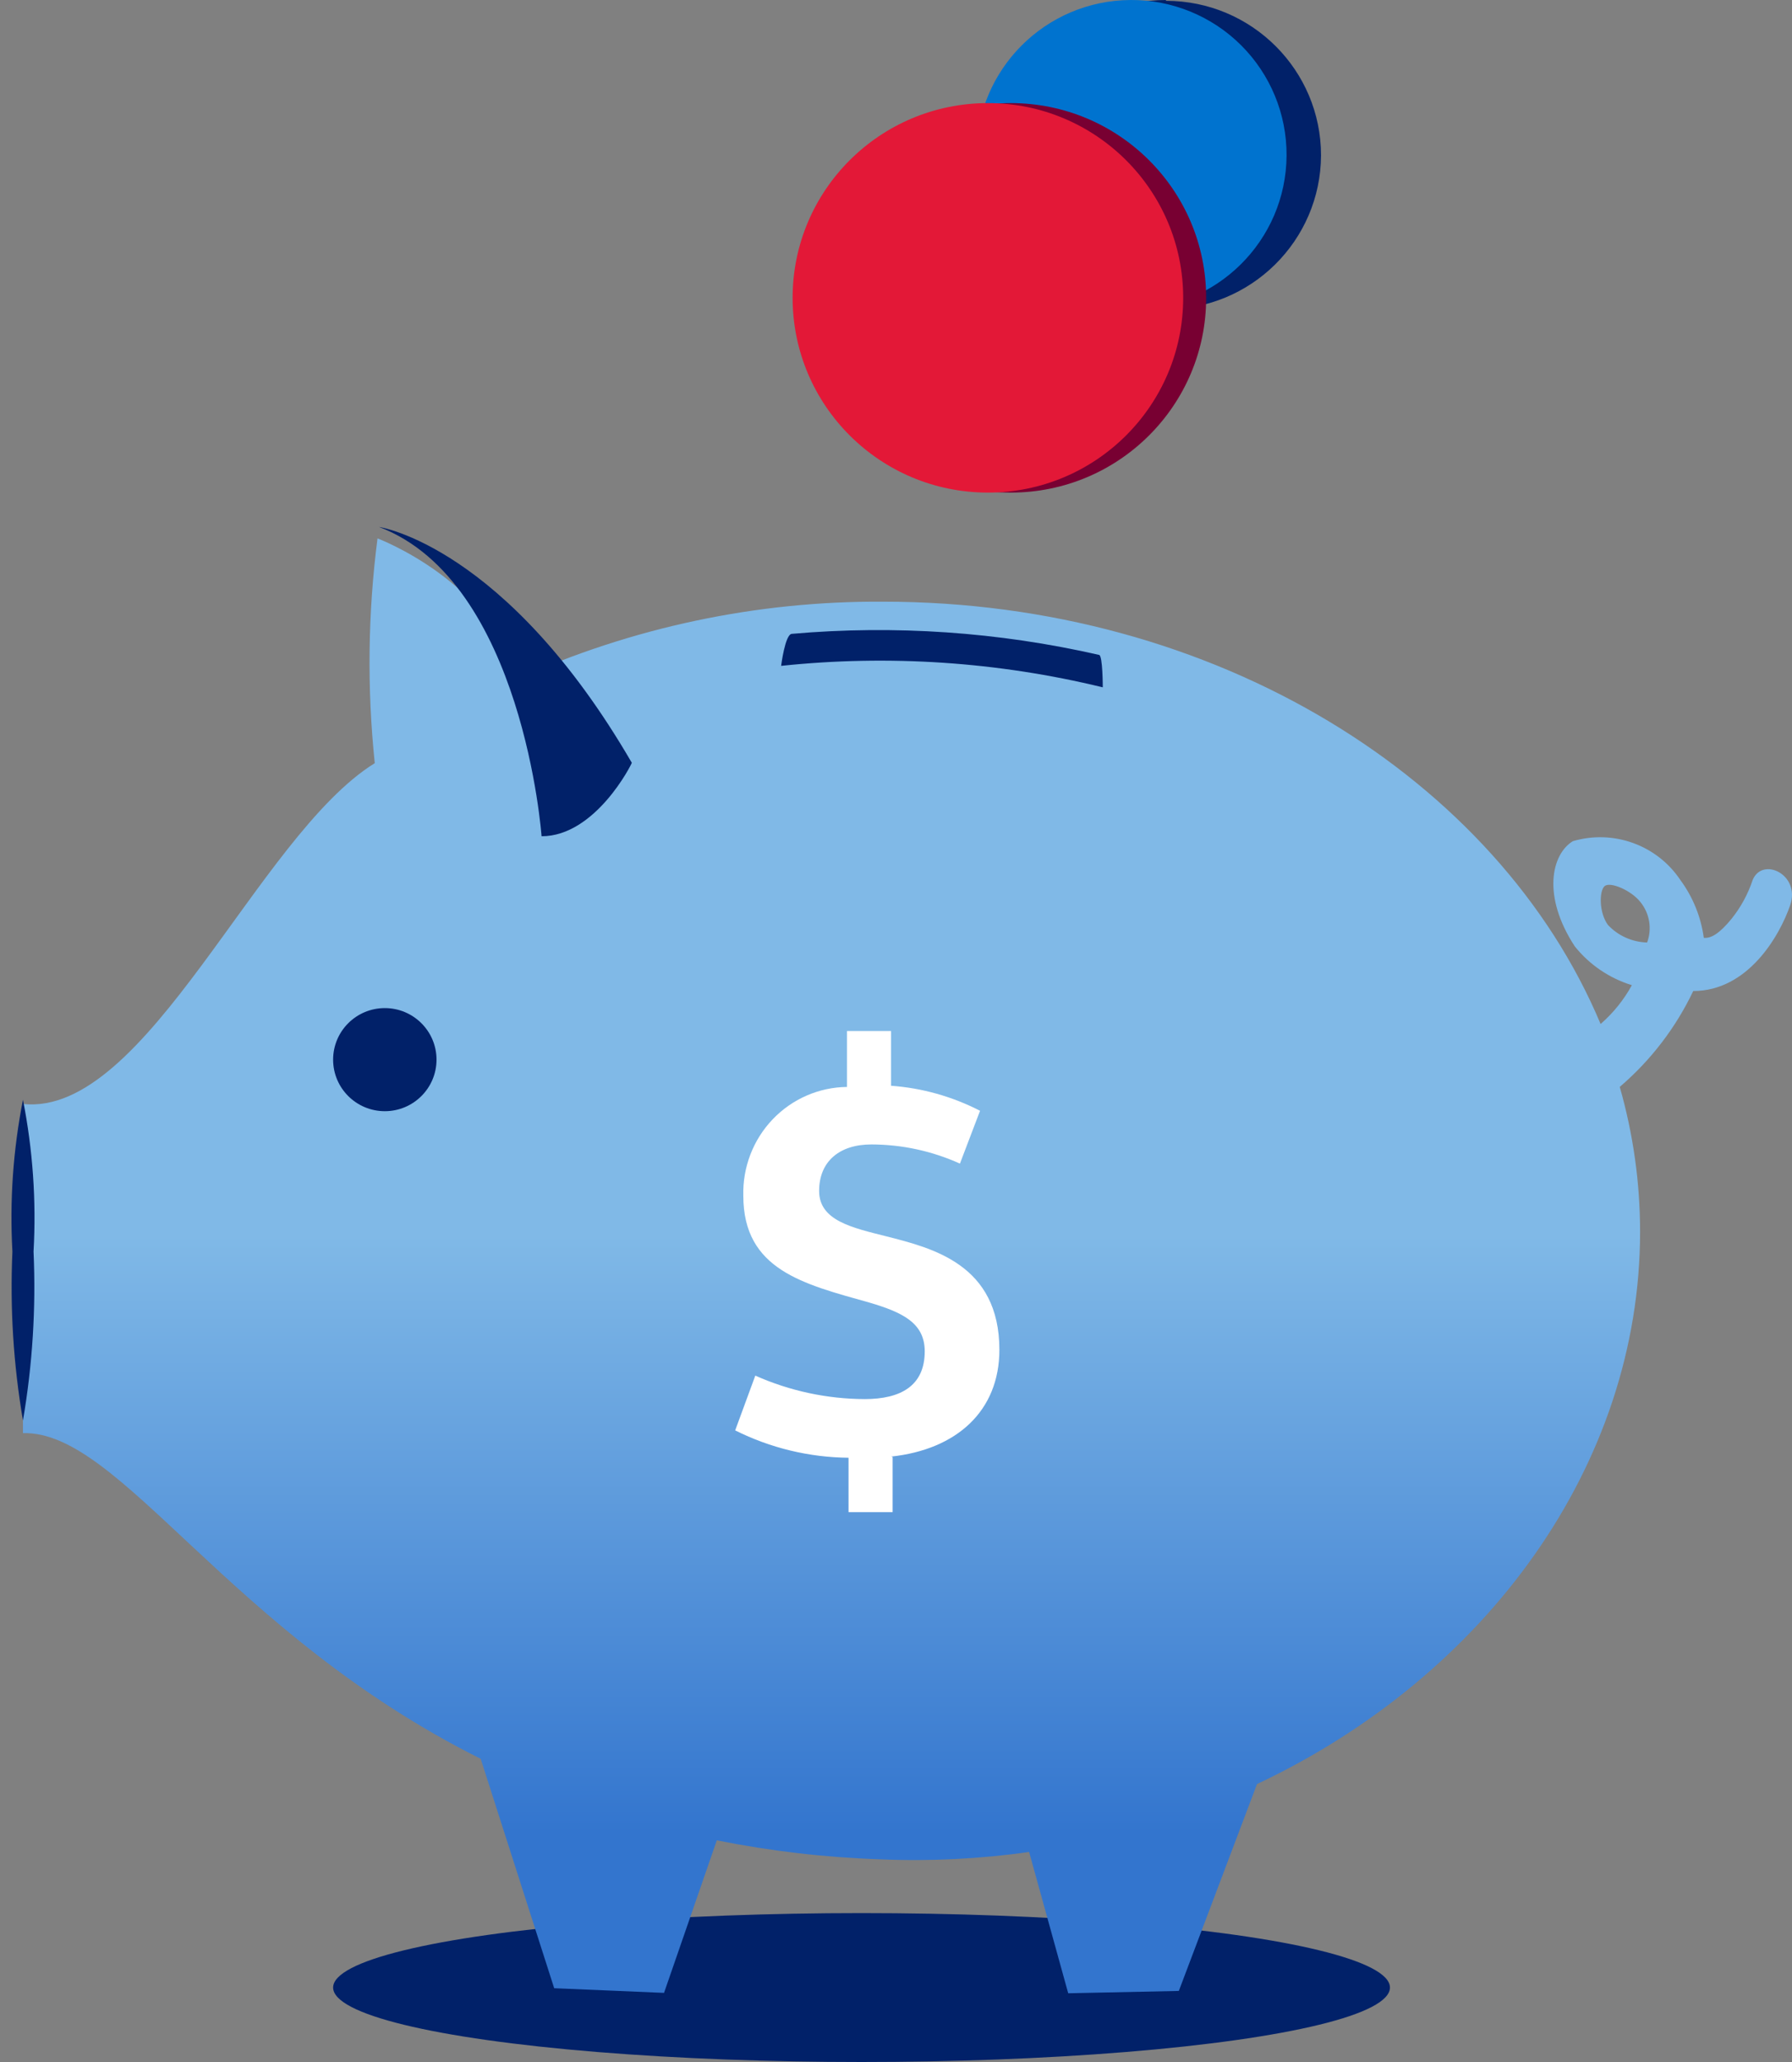<?xml version="1.0" encoding="UTF-8"?>
<svg width="120px" height="138px" viewBox="0 0 120 138" version="1.1" xmlns="http://www.w3.org/2000/svg" xmlns:xlink="http://www.w3.org/1999/xlink">
    <rect x="0" y="0" width="120" height="138" fill="#808080" stroke="none"/>
    <title>20210621-wip-illustrations-TP-01</title>
    <defs>
        <linearGradient x1="50.092%" y1="99.573%" x2="50.092%" y2="8.911%" id="linearGradient-1">
            <stop stop-color="#3375CE" offset="12%"></stop>
            <stop stop-color="#80B9E7" offset="57%"></stop>
            <stop stop-color="#80B9E7" offset="90%"></stop>
        </linearGradient>
    </defs>
    <g id="Budgeting-Tab" stroke="none" stroke-width="1" fill="none" fill-rule="evenodd">
        <g id="budgeting-mobile" transform="translate(-126, -937)">
            <g id="Group-2" transform="translate(0, 720)">
                <g id="20210621-wip-illustrations-TP-01" transform="translate(126, 217)">
                    <path d="M78.077,0 C72.349,0 67.702,4.623 67.692,10.332 C67.682,16.041 72.313,20.68 78.041,20.7 C83.769,20.72 88.432,16.113 88.462,10.404 C88.462,4.687 83.812,0.054 78.077,0.054" id="Path" fill="#012169"></path>
                    <path d="M75.715,0 C69.994,0.03 65.375,4.666 65.385,10.368 C65.395,16.07 70.03,20.69 75.751,20.7 C81.472,20.71 86.124,16.106 86.154,10.404 C86.168,7.64 85.073,4.986 83.112,3.031 C81.152,1.077 78.488,-0.014 75.715,0" id="Path" fill="#0073CF"></path>
                    <path d="M67.692,6.9 C60.47,6.9 54.615,12.735 54.615,19.933 C54.615,27.131 60.47,32.967 67.692,32.967 C74.914,32.967 80.769,27.131 80.769,19.933 C80.769,12.735 74.914,6.9 67.692,6.9" id="Path" fill="#780032"></path>
                    <path d="M66.154,6.9 C58.932,6.9 53.077,12.735 53.077,19.933 C53.077,27.131 58.932,32.967 66.154,32.967 C73.376,32.967 79.231,27.131 79.231,19.933 C79.231,12.735 73.376,6.9 66.154,6.9" id="Path" fill="#E31837"></path>
                    <ellipse id="Oval" fill="#012169" fill-rule="nonzero" cx="57.692" cy="133.017" rx="35.385" ry="4.983"></ellipse>
                    <path d="M117.365,58.894 C117.053,59.837 116.574,60.716 115.952,61.492 C115.166,62.453 114.591,62.817 114.093,62.765 C113.904,61.365 113.364,60.034 112.523,58.894 C110.959,56.552 108.038,55.498 105.324,56.296 C103.885,57.18 103.257,59.985 105.455,63.337 C106.437,64.564 107.769,65.469 109.277,65.934 C108.739,66.916 108.03,67.795 107.183,68.532 C100.299,52.114 81.4,40.268 59.151,40.268 C50.684,40.213 42.306,41.986 34.598,45.463 C32.949,38.917 25.28,36.033 25.28,36.033 C24.635,41.023 24.574,46.071 25.096,51.075 C17.244,55.933 9.836,74.767 1.538,73.884 L1.538,95.913 C8.056,95.731 15.228,109.24 32.19,117.709 L37.111,133.062 L44.466,133.374 L48,123.165 C51.614,123.889 55.283,124.315 58.968,124.437 C62.291,124.576 65.621,124.411 68.914,123.944 L71.532,133.4 L78.939,133.244 L84.175,119.398 C99.513,112.176 109.827,98.044 109.827,82.431 C109.826,79.154 109.368,75.893 108.465,72.741 C110.54,70.967 112.217,68.781 113.386,66.324 L113.386,66.324 C117.051,66.324 119.171,62.635 119.878,60.583 C120.585,58.531 118.019,57.31 117.365,58.894 Z M110.298,63.077 C109.303,63.051 108.36,62.63 107.68,61.908 C107.078,61.102 107.078,59.648 107.445,59.31 C107.811,58.972 109.251,59.596 109.853,60.375 C110.469,61.136 110.637,62.161 110.298,63.077 Z" id="Shape" fill="url(#linearGradient-1)" fill-rule="nonzero"></path>
                    <ellipse id="Oval" fill="#012169" fill-rule="nonzero" cx="25.769" cy="70.917" rx="3.462" ry="3.45"></ellipse>
                    <path d="M52.308,44.563 C59.519,43.803 66.816,44.289 73.846,46 C73.846,46 73.846,43.908 73.608,43.832 C66.873,42.293 59.919,41.816 53.022,42.421 C52.572,42.446 52.308,44.563 52.308,44.563 Z" id="Path" fill="#012169" fill-rule="nonzero"></path>
                    <path d="M36.266,55.967 C36.266,55.967 35.036,38.923 25.385,35.267 C25.385,35.267 33.859,36.503 42.308,51.048 C42.308,51.127 39.875,55.967 36.266,55.967 Z" id="Path" fill="#012169" fill-rule="nonzero"></path>
                    <path d="M2.246,83.762 C2.415,87.54 2.179,91.323 1.538,95.067 C0.898,91.323 0.662,87.54 0.831,83.762 C0.64,80.363 0.878,76.958 1.538,73.6 C2.199,76.958 2.437,80.363 2.246,83.762 L2.246,83.762 Z" id="Path" fill="#012169" fill-rule="nonzero"></path>
                    <path d="M59.774,97.509 L59.774,101.2 L56.821,101.2 L56.821,97.561 C54.186,97.535 51.592,96.909 49.231,95.729 L50.578,92.064 C52.888,93.091 55.384,93.626 57.909,93.634 C60.318,93.634 61.924,92.744 61.924,90.44 C61.924,88.529 60.421,87.823 58.193,87.168 C53.816,85.938 49.775,84.995 49.775,80.021 C49.726,78.122 50.433,76.282 51.738,74.914 C53.043,73.546 54.837,72.764 56.717,72.744 L56.717,69 L59.67,69 L59.67,72.665 C61.747,72.815 63.773,73.384 65.628,74.34 L64.281,77.875 C62.414,77.032 60.393,76.595 58.349,76.592 C56.225,76.592 54.852,77.718 54.852,79.707 C54.852,81.697 57.08,82.168 59.359,82.744 C62.442,83.529 66.923,84.629 66.923,90.336 C66.923,94.42 64.074,97.011 59.67,97.483 L59.774,97.509 Z" id="Path" fill="#FFFFFF"></path>
                </g>
            </g>
        </g>
    </g>
</svg>